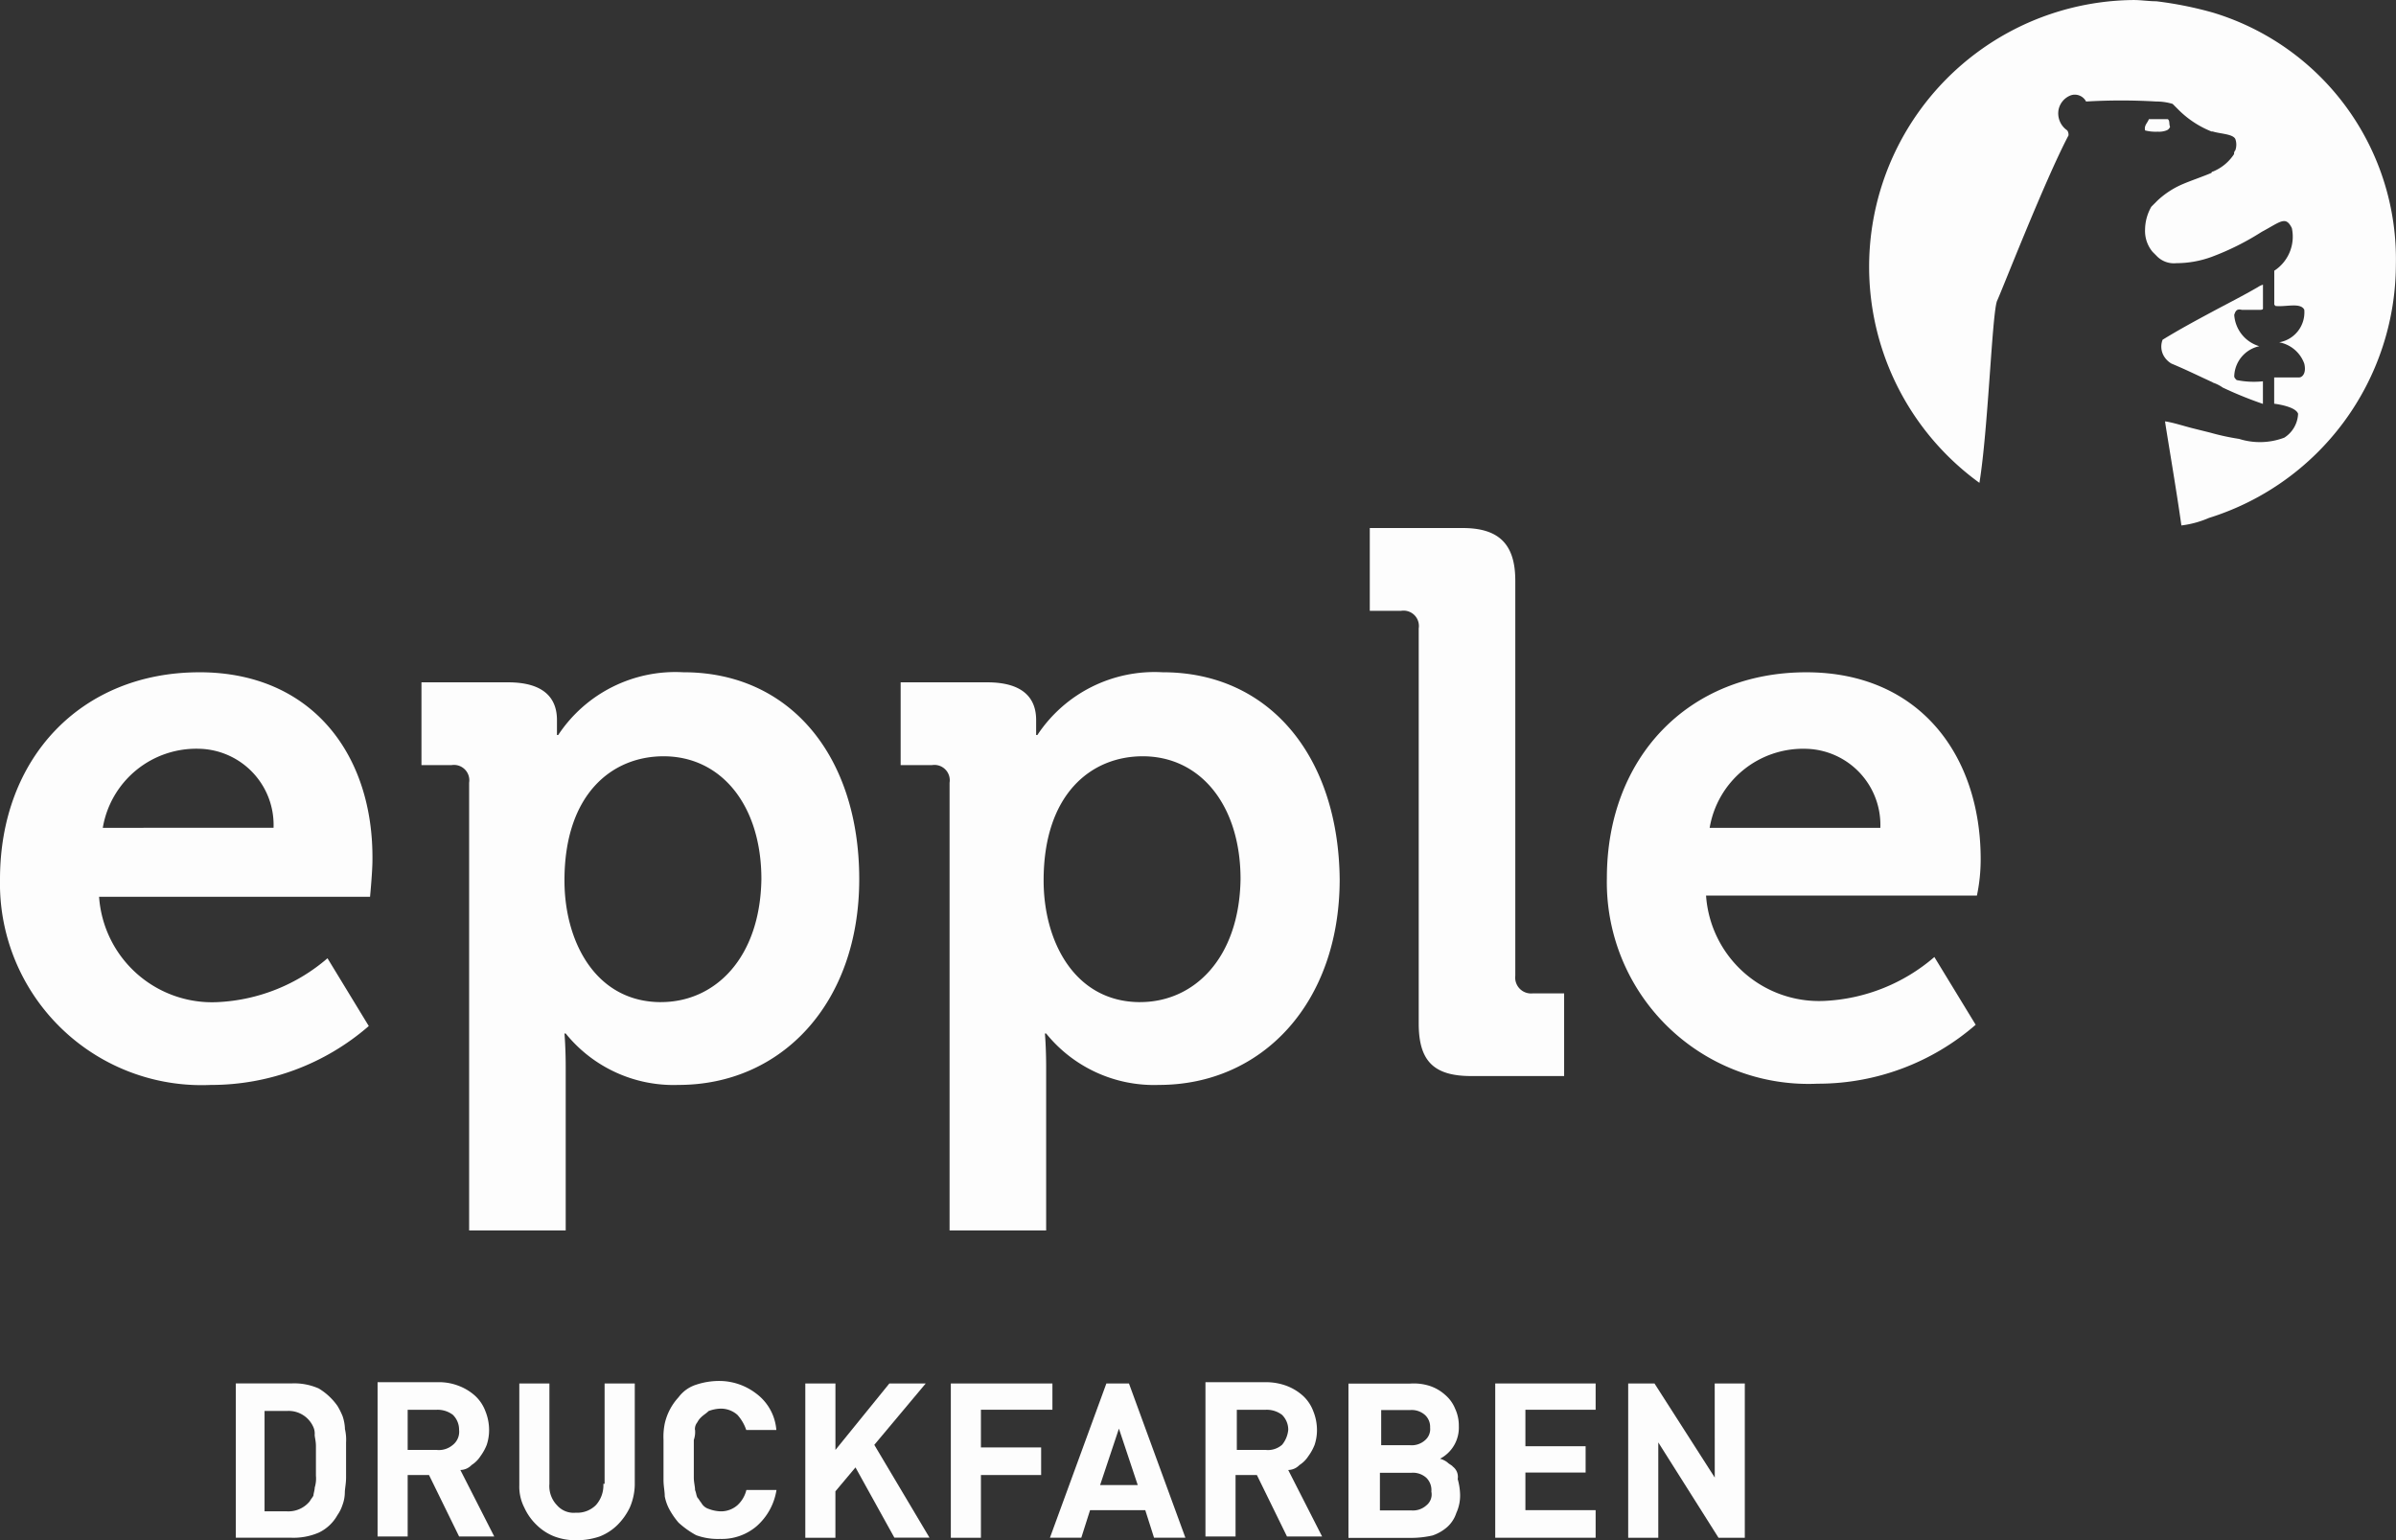 <svg id="Gruppe_30" data-name="Gruppe 30" xmlns="http://www.w3.org/2000/svg" width="100.23" height="64.438" viewBox="0 0 100.23 64.438">
  <rect x="0" y="0" width="100.23" height="64.438" fill="#333333" stroke="none"/>
  <path id="Pfad_661" data-name="Pfad 661" d="M174.447,26.693a1.571,1.571,0,0,1,.42.21,16.024,16.024,0,0,0,1.679.682V26.64a3.6,3.6,0,0,1-1.1-.052c-.052-.052-.1-.1-.1-.157a1.327,1.327,0,0,1,1.049-1.259,1.467,1.467,0,0,1-1.049-1.312c.052-.157.1-.262.315-.21h.787s.1,0,.1-.052v-1a.748.748,0,0,0-.21.1c-.63.367-1.259.682-1.942,1.049s-1.364.735-2.046,1.154a.785.785,0,0,0,.052.682.9.9,0,0,0,.315.315c.63.262,1.154.525,1.732.787" transform="translate(-81.883 -10.688)" fill="#fdfdfd"/>
  <path id="Pfad_662" data-name="Pfad 662" d="M163.378.425a15.664,15.664,0,0,0-2.361-.472c-.315,0-.63-.052-.945-.052a11.161,11.161,0,0,0-6.454,20.2c.367-2.256.525-7.031.735-7.609.157-.315,1.994-5.037,2.991-6.927a.315.315,0,0,0-.053-.21.862.862,0,0,1-.367-.84.813.813,0,0,1,.525-.63.53.53,0,0,1,.63.262,25.069,25.069,0,0,1,2.939,0,2.329,2.329,0,0,1,.682.1l.262.262a4.1,4.1,0,0,0,1.364.892h.052c.315.1.84.1.945.315a.71.71,0,0,1,0,.472.193.193,0,0,0-.052.157,1.919,1.919,0,0,1-.892.735.051.051,0,0,0-.052.052c-.367.157-.84.315-1.207.472a3.617,3.617,0,0,0-1.049.682l-.262.262a1.964,1.964,0,0,0-.262.945,1.369,1.369,0,0,0,.315.945l.157.157a1,1,0,0,0,.84.315,4.308,4.308,0,0,0,1.469-.262,11.083,11.083,0,0,0,2.1-1.049c.787-.42,1-.682,1.259-.157a1.7,1.7,0,0,1-.735,1.784v1.417L166,12.7c.42.052,1.049-.157,1.207.157a1.271,1.271,0,0,1-1.049,1.364,1.385,1.385,0,0,1,1.049.892c.1.42-.1.577-.21.577h-1.049v1.1s.892.1,1,.42a1.242,1.242,0,0,1-.577,1,2.878,2.878,0,0,1-1.889.052A9.922,9.922,0,0,1,163.273,18l-.63-.157c-.42-.1-.892-.262-1.259-.315,0,.1.472,2.834.682,4.355a4.169,4.169,0,0,0,1.154-.315,11.135,11.135,0,0,0,7.819-10.6A10.771,10.771,0,0,0,163.378.425" transform="translate(-70.814 0.1)" fill="#fdfdfd"/>
  <path id="Pfad_663" data-name="Pfad 663" d="M171.882,9.872a.237.237,0,0,0,.157-.157c-.053-.1,0-.262-.1-.315h-.787c-.053.157-.21.262-.157.472a1.785,1.785,0,0,0,.525.052.893.893,0,0,0,.367-.052" transform="translate(-81.26 -4.415)" fill="#fdfdfd"/>
  <path id="Pfad_664" data-name="Pfad 664" d="M44.916,114.4a1.234,1.234,0,0,1-.315.892,1.108,1.108,0,0,1-.84.315.921.921,0,0,1-.787-.315,1.154,1.154,0,0,1-.315-.892v-4.2H41.4v4.25a1.921,1.921,0,0,0,.21.945,2.365,2.365,0,0,0,.525.735,2.2,2.2,0,0,0,.735.472,2.542,2.542,0,0,0,.945.157,2.972,2.972,0,0,0,.945-.157,2.2,2.2,0,0,0,.735-.472,2.634,2.634,0,0,0,.525-.735,2.507,2.507,0,0,0,.21-.945V110.2H44.968v4.2Z" transform="translate(-19.676 -52.321)" fill="#fdfdfd"/>
  <path id="Pfad_665" data-name="Pfad 665" d="M34.036,113.563a1.226,1.226,0,0,0,.367-.367,2.127,2.127,0,0,0,.262-.472,1.957,1.957,0,0,0,.1-.63,2.105,2.105,0,0,0-.157-.787,1.661,1.661,0,0,0-.42-.63,2.157,2.157,0,0,0-.682-.42,2.262,2.262,0,0,0-.892-.157H30.1v6.454h1.259v-2.571h.892l1.259,2.571H34.98l-1.417-2.781a.665.665,0,0,0,.472-.21m-.787-.84a.89.89,0,0,1-.682.21H31.359v-1.679h1.207a1.055,1.055,0,0,1,.682.21.869.869,0,0,1,.262.63.706.706,0,0,1-.262.63" transform="translate(-14.305 -52.274)" fill="#fdfdfd"/>
  <path id="Pfad_666" data-name="Pfad 666" d="M23.365,112.089a1.864,1.864,0,0,0-.1-.525,3.116,3.116,0,0,0-.21-.42,2.584,2.584,0,0,0-.787-.735,2.525,2.525,0,0,0-1.154-.21H18.8v6.454h2.309a2.67,2.67,0,0,0,1.154-.21,1.756,1.756,0,0,0,.787-.735,1.571,1.571,0,0,0,.21-.42,1.553,1.553,0,0,0,.1-.525c0-.157.052-.367.052-.63v-1.469a1.967,1.967,0,0,0-.052-.577m-1.207,1.994a1.3,1.3,0,0,1-.052.472c0,.1-.052.262-.052.315s-.1.157-.157.262a1.153,1.153,0,0,1-.945.42h-.945v-4.2h.945a1.128,1.128,0,0,1,1.1.682.666.666,0,0,1,.052.315c0,.1.052.262.052.472v1.259" transform="translate(-8.935 -52.321)" fill="#fdfdfd"/>
  <path id="Pfad_667" data-name="Pfad 667" d="M54.212,112.046a.444.444,0,0,1,.1-.315.725.725,0,0,1,.157-.21c.1-.1.21-.157.315-.262a1.532,1.532,0,0,1,.472-.1,1.038,1.038,0,0,1,.735.262,1.814,1.814,0,0,1,.367.63h1.259a2.1,2.1,0,0,0-.84-1.522A2.54,2.54,0,0,0,55.261,110a3.055,3.055,0,0,0-1,.157,1.472,1.472,0,0,0-.735.525,2.4,2.4,0,0,0-.577,1.1,2.773,2.773,0,0,0-.052.682v1.679c0,.262.052.472.052.682a1.881,1.881,0,0,0,.21.577,3.187,3.187,0,0,0,.367.525,3.726,3.726,0,0,0,.735.525,2.645,2.645,0,0,0,1,.157,2.241,2.241,0,0,0,1.522-.525,2.533,2.533,0,0,0,.84-1.522H56.363a1.259,1.259,0,0,1-.367.63,1.038,1.038,0,0,1-.735.262,1.532,1.532,0,0,1-.472-.1.538.538,0,0,1-.315-.262c-.052-.052-.1-.157-.157-.21-.052-.1-.052-.21-.1-.315,0-.157-.052-.315-.052-.525v-1.574a1.023,1.023,0,0,0,.052-.42" transform="translate(-25.141 -52.226)" fill="#fdfdfd"/>
  <path id="Pfad_668" data-name="Pfad 668" d="M111.855,113.663c-.052-.052-.157-.1-.21-.157a.854.854,0,0,0-.315-.157,1.466,1.466,0,0,0,.787-1.364,1.676,1.676,0,0,0-.157-.735,1.488,1.488,0,0,0-.42-.577,1.814,1.814,0,0,0-.63-.367,2.175,2.175,0,0,0-.84-.1H107.5v6.454h2.676a4.079,4.079,0,0,0,.84-.1,1.814,1.814,0,0,0,.63-.367,1.359,1.359,0,0,0,.367-.577,1.753,1.753,0,0,0,.157-.787,2.634,2.634,0,0,0-.1-.63.536.536,0,0,0-.21-.525m-2.991-2.361h1.207a.836.836,0,0,1,.63.21.674.674,0,0,1,.21.525.608.608,0,0,1-.21.525.836.836,0,0,1-.63.21h-1.207Zm1.889,3.988a.836.836,0,0,1-.63.21h-1.312v-1.574h1.312a.836.836,0,0,1,.63.21.717.717,0,0,1,.21.577.583.583,0,0,1-.21.577" transform="translate(-51.091 -52.321)" fill="#fdfdfd"/>
  <path id="Pfad_669" data-name="Pfad 669" d="M133.421,114.136,130.9,110.2h-1.1v6.454h1.259v-3.988l2.519,3.988h1.1V110.2h-1.259Z" transform="translate(-61.689 -52.321)" fill="#fdfdfd"/>
  <path id="Pfad_670" data-name="Pfad 670" d="M69.237,110.2H67.716l-2.256,2.781V110.2H64.2v6.454h1.259v-1.942l.84-1,1.627,2.939h1.469l-2.309-3.883Z" transform="translate(-30.512 -52.321)" fill="#fdfdfd"/>
  <path id="Pfad_671" data-name="Pfad 671" d="M119.2,116.654h4.2V115.5h-2.938v-1.574h2.519v-1.1h-2.519V111.3H123.4v-1.1h-4.2Z" transform="translate(-56.651 -52.321)" fill="#fdfdfd"/>
  <path id="Pfad_672" data-name="Pfad 672" d="M100.036,113.563a1.226,1.226,0,0,0,.367-.367,2.128,2.128,0,0,0,.262-.472,1.957,1.957,0,0,0,.1-.63,2.105,2.105,0,0,0-.157-.787,1.661,1.661,0,0,0-.42-.63,2.157,2.157,0,0,0-.682-.42,2.451,2.451,0,0,0-.892-.157H96.1v6.454h1.259v-2.571h.892l1.259,2.571h1.469l-1.417-2.781a.665.665,0,0,0,.472-.21m-.735-.84a.89.89,0,0,1-.682.21H97.412v-1.679h1.207a1.055,1.055,0,0,1,.682.21.869.869,0,0,1,.262.63,1.152,1.152,0,0,1-.262.63" transform="translate(-45.673 -52.274)" fill="#fdfdfd"/>
  <path id="Pfad_673" data-name="Pfad 673" d="M86.061,110.2,83.7,116.654h1.312l.367-1.154h2.309l.367,1.154h1.312L87.006,110.2Zm-.262,4.25.787-2.361.787,2.361Z" transform="translate(-39.779 -52.321)" fill="#fdfdfd"/>
  <path id="Pfad_674" data-name="Pfad 674" d="M77.059,111.3H80.05v-1.1H75.8v6.454h1.259v-2.624h2.519v-1.154H77.059Z" transform="translate(-36.025 -52.321)" fill="#fdfdfd"/>
  <path id="Pfad_675" data-name="Pfad 675" d="M44.567,53.5a5.876,5.876,0,0,0-5.247,2.624h-.052v-.63c0-.892-.525-1.574-2.046-1.574H33.6v3.463h1.259a.642.642,0,0,1,.735.735V76.851h4.04V70.029c0-.84-.052-1.417-.052-1.417h.052a5.8,5.8,0,0,0,4.723,2.151c4.3,0,7.556-3.411,7.556-8.606,0-5.142-2.886-8.658-7.346-8.658m-.945,13.8c-2.729,0-4.04-2.519-4.04-5.09,0-3.621,1.994-5.195,4.145-5.195,2.414,0,4.093,2.046,4.093,5.142-.052,3.306-1.942,5.142-4.2,5.142" transform="translate(-15.969 -25.374)" fill="#fdfdfd"/>
  <path id="Pfad_676" data-name="Pfad 676" d="M8.343,53.5C3.411,53.5,0,57.068,0,62.158a8.436,8.436,0,0,0,8.816,8.606A10.048,10.048,0,0,0,15.427,68.3L13.7,65.464A7.578,7.578,0,0,1,9.078,67.3a4.737,4.737,0,0,1-4.933-4.408H15.48s.1-1.049.1-1.522c.052-4.408-2.519-7.871-7.241-7.871M4.3,60.007A3.965,3.965,0,0,1,8.343,56.7a3.186,3.186,0,0,1,3.1,3.306Z" transform="translate(0 -25.374)" fill="#fdfdfd"/>
  <path id="Pfad_677" data-name="Pfad 677" d="M82.767,53.5a5.876,5.876,0,0,0-5.247,2.624h-.052v-.63c0-.892-.525-1.574-2.046-1.574H71.8v3.463h1.312a.642.642,0,0,1,.735.735V76.851h4.04V70.029c0-.84-.052-1.417-.052-1.417h.052a5.8,5.8,0,0,0,4.723,2.151c4.3,0,7.556-3.411,7.556-8.606-.052-5.142-2.939-8.658-7.4-8.658m-.945,13.8c-2.729,0-4.04-2.519-4.04-5.09,0-3.621,1.994-5.195,4.145-5.195,2.414,0,4.093,2.046,4.093,5.142-.052,3.306-1.942,5.142-4.2,5.142" transform="translate(-34.124 -25.374)" fill="#fdfdfd"/>
  <path id="Pfad_678" data-name="Pfad 678" d="M143.737,61.319c0-4.355-2.571-7.819-7.294-7.819-4.933,0-8.343,3.568-8.343,8.606a8.436,8.436,0,0,0,8.816,8.606,10.048,10.048,0,0,0,6.612-2.466L141.8,65.412a7.578,7.578,0,0,1-4.618,1.837,4.737,4.737,0,0,1-4.933-4.408H143.58a7.36,7.36,0,0,0,.157-1.522M132.4,60.007a3.965,3.965,0,0,1,4.04-3.306,3.186,3.186,0,0,1,3.1,3.306Z" transform="translate(-60.881 -25.374)" fill="#fdfdfd"/>
  <path id="Pfad_679" data-name="Pfad 679" d="M117.281,61.468h-1.259a.664.664,0,0,1-.735-.735V44.2c0-1.522-.682-2.2-2.2-2.2H109.2v3.463h1.312a.642.642,0,0,1,.735.735V62.727c0,1.574.63,2.2,2.2,2.2h3.883V61.468Z" transform="translate(-51.899 -19.909)" fill="#fdfdfd"/>
</svg>

